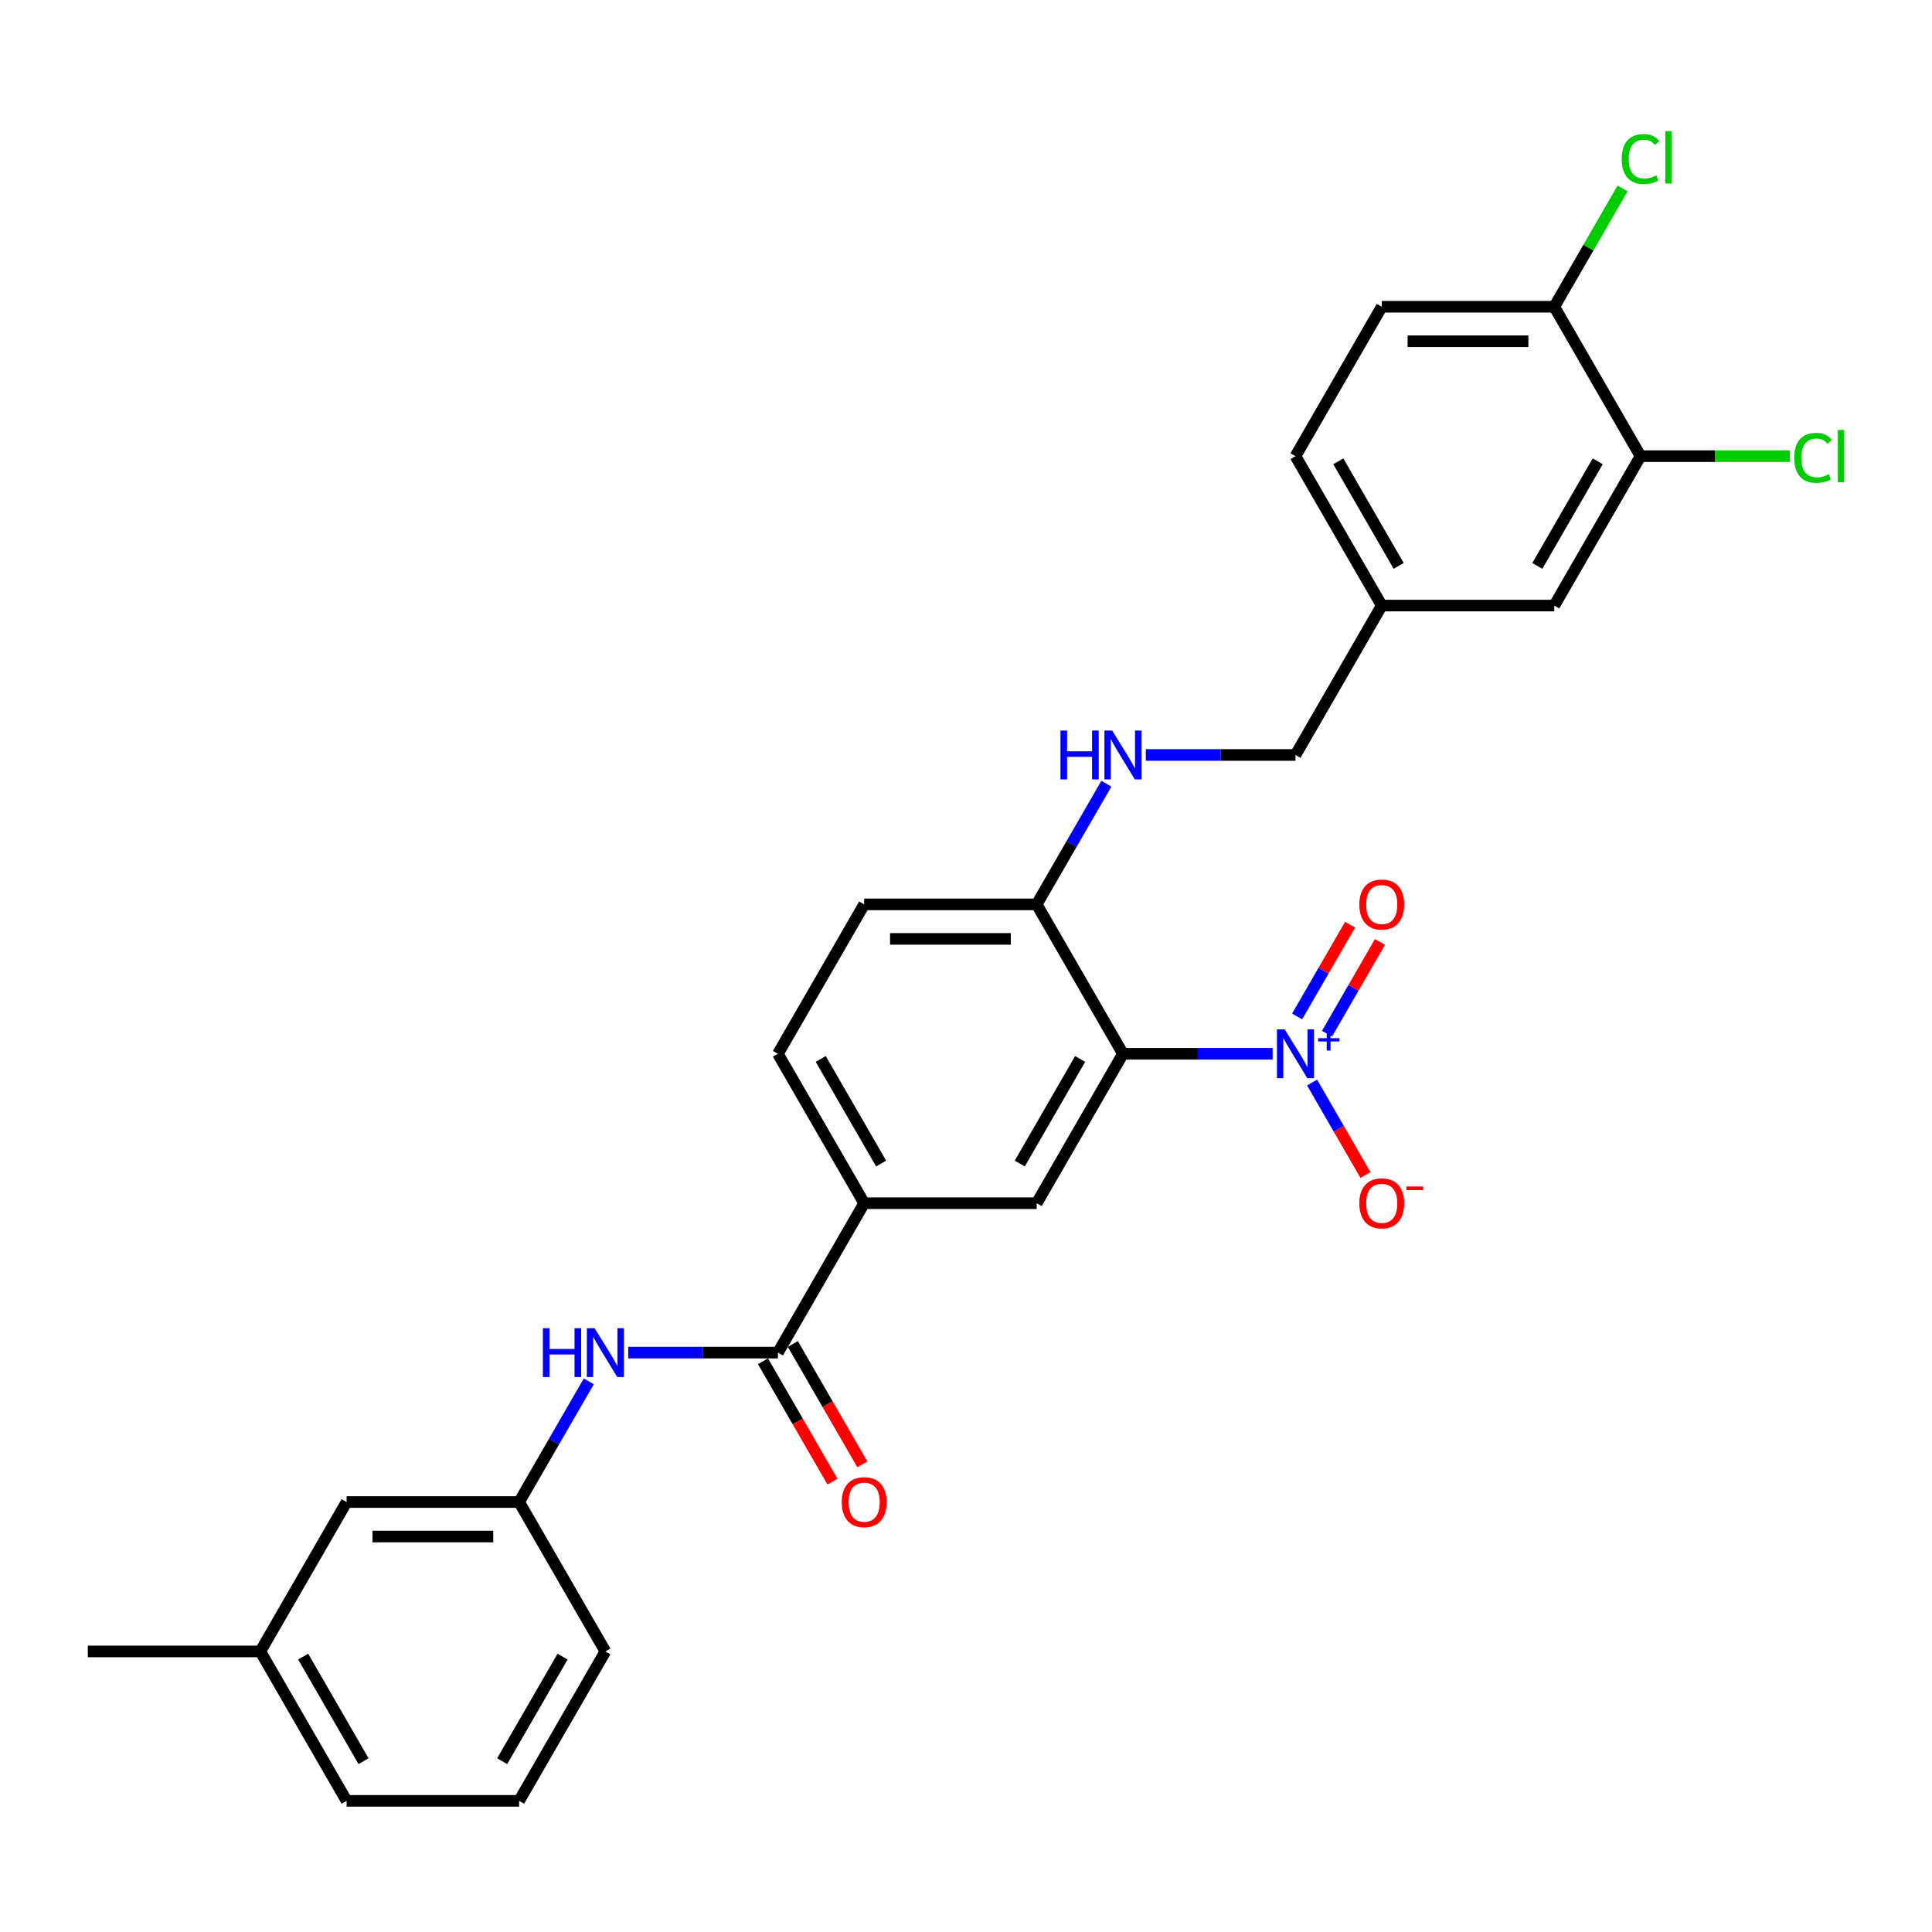 <?xml version='1.0' encoding='iso-8859-1'?>
<svg version='1.1' baseProfile='full'
              xmlns='http://www.w3.org/2000/svg'
                      xmlns:rdkit='http://www.rdkit.org/xml'
                      xmlns:xlink='http://www.w3.org/1999/xlink'
                  xml:space='preserve'
width='1000px' height='1000px' viewBox='0 0 1000 1000'>
<!-- END OF HEADER -->
<rect style='opacity:1.0;fill:#FFFFFF;stroke:none' width='1000' height='1000' x='0' y='0'> </rect>
<path class='bond-0' d='M 658.719,545.445 L 619.981,545.445' style='fill:none;fill-rule:evenodd;stroke:#0000FF;stroke-width:6px;stroke-linecap:butt;stroke-linejoin:miter;stroke-opacity:1' />
<path class='bond-0' d='M 619.981,545.445 L 581.243,545.445' style='fill:none;fill-rule:evenodd;stroke:#000000;stroke-width:6px;stroke-linecap:butt;stroke-linejoin:miter;stroke-opacity:1' />
<path class='bond-6' d='M 679.131,560.322 L 692.949,584.255' style='fill:none;fill-rule:evenodd;stroke:#0000FF;stroke-width:6px;stroke-linecap:butt;stroke-linejoin:miter;stroke-opacity:1' />
<path class='bond-6' d='M 692.949,584.255 L 706.767,608.189' style='fill:none;fill-rule:evenodd;stroke:#FF0000;stroke-width:6px;stroke-linecap:butt;stroke-linejoin:miter;stroke-opacity:1' />
<path class='bond-9' d='M 686.864,535.033 L 700.569,511.296' style='fill:none;fill-rule:evenodd;stroke:#0000FF;stroke-width:6px;stroke-linecap:butt;stroke-linejoin:miter;stroke-opacity:1' />
<path class='bond-9' d='M 700.569,511.296 L 714.273,487.559' style='fill:none;fill-rule:evenodd;stroke:#FF0000;stroke-width:6px;stroke-linecap:butt;stroke-linejoin:miter;stroke-opacity:1' />
<path class='bond-9' d='M 671.397,526.103 L 685.102,502.366' style='fill:none;fill-rule:evenodd;stroke:#0000FF;stroke-width:6px;stroke-linecap:butt;stroke-linejoin:miter;stroke-opacity:1' />
<path class='bond-9' d='M 685.102,502.366 L 698.807,478.629' style='fill:none;fill-rule:evenodd;stroke:#FF0000;stroke-width:6px;stroke-linecap:butt;stroke-linejoin:miter;stroke-opacity:1' />
<path class='bond-2' d='M 581.243,545.445 L 536.594,622.779' style='fill:none;fill-rule:evenodd;stroke:#000000;stroke-width:6px;stroke-linecap:butt;stroke-linejoin:miter;stroke-opacity:1' />
<path class='bond-2' d='M 559.079,548.115 L 527.825,602.249' style='fill:none;fill-rule:evenodd;stroke:#000000;stroke-width:6px;stroke-linecap:butt;stroke-linejoin:miter;stroke-opacity:1' />
<path class='bond-5' d='M 581.243,545.445 L 536.594,468.11' style='fill:none;fill-rule:evenodd;stroke:#000000;stroke-width:6px;stroke-linecap:butt;stroke-linejoin:miter;stroke-opacity:1' />
<path class='bond-1' d='M 402.647,700.114 L 447.296,622.779' style='fill:none;fill-rule:evenodd;stroke:#000000;stroke-width:6px;stroke-linecap:butt;stroke-linejoin:miter;stroke-opacity:1' />
<path class='bond-4' d='M 402.647,700.114 L 363.91,700.114' style='fill:none;fill-rule:evenodd;stroke:#000000;stroke-width:6px;stroke-linecap:butt;stroke-linejoin:miter;stroke-opacity:1' />
<path class='bond-4' d='M 363.91,700.114 L 325.172,700.114' style='fill:none;fill-rule:evenodd;stroke:#0000FF;stroke-width:6px;stroke-linecap:butt;stroke-linejoin:miter;stroke-opacity:1' />
<path class='bond-11' d='M 394.914,704.579 L 412.902,735.736' style='fill:none;fill-rule:evenodd;stroke:#000000;stroke-width:6px;stroke-linecap:butt;stroke-linejoin:miter;stroke-opacity:1' />
<path class='bond-11' d='M 412.902,735.736 L 430.891,766.893' style='fill:none;fill-rule:evenodd;stroke:#FF0000;stroke-width:6px;stroke-linecap:butt;stroke-linejoin:miter;stroke-opacity:1' />
<path class='bond-11' d='M 410.381,695.649 L 428.369,726.806' style='fill:none;fill-rule:evenodd;stroke:#000000;stroke-width:6px;stroke-linecap:butt;stroke-linejoin:miter;stroke-opacity:1' />
<path class='bond-11' d='M 428.369,726.806 L 446.358,757.964' style='fill:none;fill-rule:evenodd;stroke:#FF0000;stroke-width:6px;stroke-linecap:butt;stroke-linejoin:miter;stroke-opacity:1' />
<path class='bond-3' d='M 536.594,622.779 L 447.296,622.779' style='fill:none;fill-rule:evenodd;stroke:#000000;stroke-width:6px;stroke-linecap:butt;stroke-linejoin:miter;stroke-opacity:1' />
<path class='bond-28' d='M 447.296,622.779 L 402.647,545.445' style='fill:none;fill-rule:evenodd;stroke:#000000;stroke-width:6px;stroke-linecap:butt;stroke-linejoin:miter;stroke-opacity:1' />
<path class='bond-28' d='M 456.066,602.249 L 424.811,548.115' style='fill:none;fill-rule:evenodd;stroke:#000000;stroke-width:6px;stroke-linecap:butt;stroke-linejoin:miter;stroke-opacity:1' />
<path class='bond-12' d='M 304.76,714.991 L 286.73,746.22' style='fill:none;fill-rule:evenodd;stroke:#0000FF;stroke-width:6px;stroke-linecap:butt;stroke-linejoin:miter;stroke-opacity:1' />
<path class='bond-12' d='M 286.73,746.22 L 268.7,777.448' style='fill:none;fill-rule:evenodd;stroke:#000000;stroke-width:6px;stroke-linecap:butt;stroke-linejoin:miter;stroke-opacity:1' />
<path class='bond-8' d='M 536.594,468.11 L 554.624,436.882' style='fill:none;fill-rule:evenodd;stroke:#000000;stroke-width:6px;stroke-linecap:butt;stroke-linejoin:miter;stroke-opacity:1' />
<path class='bond-8' d='M 554.624,436.882 L 572.654,405.653' style='fill:none;fill-rule:evenodd;stroke:#0000FF;stroke-width:6px;stroke-linecap:butt;stroke-linejoin:miter;stroke-opacity:1' />
<path class='bond-15' d='M 536.594,468.11 L 447.296,468.11' style='fill:none;fill-rule:evenodd;stroke:#000000;stroke-width:6px;stroke-linecap:butt;stroke-linejoin:miter;stroke-opacity:1' />
<path class='bond-15' d='M 523.2,485.97 L 460.691,485.97' style='fill:none;fill-rule:evenodd;stroke:#000000;stroke-width:6px;stroke-linecap:butt;stroke-linejoin:miter;stroke-opacity:1' />
<path class='bond-7' d='M 849.138,236.107 L 804.489,313.442' style='fill:none;fill-rule:evenodd;stroke:#000000;stroke-width:6px;stroke-linecap:butt;stroke-linejoin:miter;stroke-opacity:1' />
<path class='bond-7' d='M 826.974,238.777 L 795.719,292.912' style='fill:none;fill-rule:evenodd;stroke:#000000;stroke-width:6px;stroke-linecap:butt;stroke-linejoin:miter;stroke-opacity:1' />
<path class='bond-19' d='M 849.138,236.107 L 887.795,236.107' style='fill:none;fill-rule:evenodd;stroke:#000000;stroke-width:6px;stroke-linecap:butt;stroke-linejoin:miter;stroke-opacity:1' />
<path class='bond-19' d='M 887.795,236.107 L 926.452,236.107' style='fill:none;fill-rule:evenodd;stroke:#00CC00;stroke-width:6px;stroke-linecap:butt;stroke-linejoin:miter;stroke-opacity:1' />
<path class='bond-29' d='M 849.138,236.107 L 804.489,158.773' style='fill:none;fill-rule:evenodd;stroke:#000000;stroke-width:6px;stroke-linecap:butt;stroke-linejoin:miter;stroke-opacity:1' />
<path class='bond-18' d='M 593.067,390.776 L 631.804,390.776' style='fill:none;fill-rule:evenodd;stroke:#0000FF;stroke-width:6px;stroke-linecap:butt;stroke-linejoin:miter;stroke-opacity:1' />
<path class='bond-18' d='M 631.804,390.776 L 670.542,390.776' style='fill:none;fill-rule:evenodd;stroke:#000000;stroke-width:6px;stroke-linecap:butt;stroke-linejoin:miter;stroke-opacity:1' />
<path class='bond-10' d='M 804.489,158.773 L 715.191,158.773' style='fill:none;fill-rule:evenodd;stroke:#000000;stroke-width:6px;stroke-linecap:butt;stroke-linejoin:miter;stroke-opacity:1' />
<path class='bond-10' d='M 791.094,176.632 L 728.585,176.632' style='fill:none;fill-rule:evenodd;stroke:#000000;stroke-width:6px;stroke-linecap:butt;stroke-linejoin:miter;stroke-opacity:1' />
<path class='bond-21' d='M 804.489,158.773 L 822.163,128.16' style='fill:none;fill-rule:evenodd;stroke:#000000;stroke-width:6px;stroke-linecap:butt;stroke-linejoin:miter;stroke-opacity:1' />
<path class='bond-21' d='M 822.163,128.16 L 839.837,97.547' style='fill:none;fill-rule:evenodd;stroke:#00CC00;stroke-width:6px;stroke-linecap:butt;stroke-linejoin:miter;stroke-opacity:1' />
<path class='bond-20' d='M 268.7,777.448 L 179.402,777.448' style='fill:none;fill-rule:evenodd;stroke:#000000;stroke-width:6px;stroke-linecap:butt;stroke-linejoin:miter;stroke-opacity:1' />
<path class='bond-20' d='M 255.305,795.308 L 192.796,795.308' style='fill:none;fill-rule:evenodd;stroke:#000000;stroke-width:6px;stroke-linecap:butt;stroke-linejoin:miter;stroke-opacity:1' />
<path class='bond-25' d='M 268.7,777.448 L 313.349,854.783' style='fill:none;fill-rule:evenodd;stroke:#000000;stroke-width:6px;stroke-linecap:butt;stroke-linejoin:miter;stroke-opacity:1' />
<path class='bond-13' d='M 804.489,313.442 L 715.191,313.442' style='fill:none;fill-rule:evenodd;stroke:#000000;stroke-width:6px;stroke-linecap:butt;stroke-linejoin:miter;stroke-opacity:1' />
<path class='bond-14' d='M 402.647,545.445 L 447.296,468.11' style='fill:none;fill-rule:evenodd;stroke:#000000;stroke-width:6px;stroke-linecap:butt;stroke-linejoin:miter;stroke-opacity:1' />
<path class='bond-16' d='M 715.191,158.773 L 670.542,236.107' style='fill:none;fill-rule:evenodd;stroke:#000000;stroke-width:6px;stroke-linecap:butt;stroke-linejoin:miter;stroke-opacity:1' />
<path class='bond-17' d='M 715.191,313.442 L 670.542,390.776' style='fill:none;fill-rule:evenodd;stroke:#000000;stroke-width:6px;stroke-linecap:butt;stroke-linejoin:miter;stroke-opacity:1' />
<path class='bond-22' d='M 715.191,313.442 L 670.542,236.107' style='fill:none;fill-rule:evenodd;stroke:#000000;stroke-width:6px;stroke-linecap:butt;stroke-linejoin:miter;stroke-opacity:1' />
<path class='bond-22' d='M 723.96,292.912 L 692.706,238.777' style='fill:none;fill-rule:evenodd;stroke:#000000;stroke-width:6px;stroke-linecap:butt;stroke-linejoin:miter;stroke-opacity:1' />
<path class='bond-23' d='M 179.402,777.448 L 134.753,854.783' style='fill:none;fill-rule:evenodd;stroke:#000000;stroke-width:6px;stroke-linecap:butt;stroke-linejoin:miter;stroke-opacity:1' />
<path class='bond-27' d='M 134.753,854.783 L 45.455,854.783' style='fill:none;fill-rule:evenodd;stroke:#000000;stroke-width:6px;stroke-linecap:butt;stroke-linejoin:miter;stroke-opacity:1' />
<path class='bond-30' d='M 134.753,854.783 L 179.402,932.117' style='fill:none;fill-rule:evenodd;stroke:#000000;stroke-width:6px;stroke-linecap:butt;stroke-linejoin:miter;stroke-opacity:1' />
<path class='bond-30' d='M 156.917,857.453 L 188.171,911.587' style='fill:none;fill-rule:evenodd;stroke:#000000;stroke-width:6px;stroke-linecap:butt;stroke-linejoin:miter;stroke-opacity:1' />
<path class='bond-24' d='M 268.7,932.117 L 313.349,854.783' style='fill:none;fill-rule:evenodd;stroke:#000000;stroke-width:6px;stroke-linecap:butt;stroke-linejoin:miter;stroke-opacity:1' />
<path class='bond-24' d='M 259.93,911.587 L 291.185,857.453' style='fill:none;fill-rule:evenodd;stroke:#000000;stroke-width:6px;stroke-linecap:butt;stroke-linejoin:miter;stroke-opacity:1' />
<path class='bond-26' d='M 268.7,932.117 L 179.402,932.117' style='fill:none;fill-rule:evenodd;stroke:#000000;stroke-width:6px;stroke-linecap:butt;stroke-linejoin:miter;stroke-opacity:1' />
<path  class='atom-0' d='M 664.952 532.8
L 673.238 546.195
Q 674.06 547.517, 675.382 549.91
Q 676.703 552.303, 676.775 552.446
L 676.775 532.8
L 680.132 532.8
L 680.132 558.09
L 676.667 558.09
L 667.773 543.445
Q 666.738 541.73, 665.63 539.766
Q 664.559 537.801, 664.237 537.194
L 664.237 558.09
L 660.951 558.09
L 660.951 532.8
L 664.952 532.8
' fill='#0000FF'/>
<path  class='atom-0' d='M 682.254 537.359
L 686.71 537.359
L 686.71 532.667
L 688.69 532.667
L 688.69 537.359
L 693.263 537.359
L 693.263 539.056
L 688.69 539.056
L 688.69 543.771
L 686.71 543.771
L 686.71 539.056
L 682.254 539.056
L 682.254 537.359
' fill='#0000FF'/>
<path  class='atom-5' d='M 281.005 687.469
L 284.434 687.469
L 284.434 698.221
L 297.365 698.221
L 297.365 687.469
L 300.794 687.469
L 300.794 712.759
L 297.365 712.759
L 297.365 701.078
L 284.434 701.078
L 284.434 712.759
L 281.005 712.759
L 281.005 687.469
' fill='#0000FF'/>
<path  class='atom-5' d='M 307.759 687.469
L 316.046 700.864
Q 316.867 702.186, 318.189 704.579
Q 319.511 706.972, 319.582 707.115
L 319.582 687.469
L 322.94 687.469
L 322.94 712.759
L 319.475 712.759
L 310.581 698.114
Q 309.545 696.399, 308.438 694.435
Q 307.366 692.47, 307.045 691.863
L 307.045 712.759
L 303.758 712.759
L 303.758 687.469
L 307.759 687.469
' fill='#0000FF'/>
<path  class='atom-7' d='M 703.582 622.851
Q 703.582 616.779, 706.582 613.385
Q 709.583 609.992, 715.191 609.992
Q 720.799 609.992, 723.799 613.385
Q 726.799 616.779, 726.799 622.851
Q 726.799 628.995, 723.763 632.495
Q 720.727 635.96, 715.191 635.96
Q 709.618 635.96, 706.582 632.495
Q 703.582 629.03, 703.582 622.851
M 715.191 633.102
Q 719.048 633.102, 721.12 630.531
Q 723.228 627.923, 723.228 622.851
Q 723.228 617.886, 721.12 615.386
Q 719.048 612.849, 715.191 612.849
Q 711.333 612.849, 709.226 615.35
Q 707.154 617.85, 707.154 622.851
Q 707.154 627.959, 709.226 630.531
Q 711.333 633.102, 715.191 633.102
' fill='#FF0000'/>
<path  class='atom-7' d='M 727.978 614.12
L 736.63 614.12
L 736.63 616.006
L 727.978 616.006
L 727.978 614.12
' fill='#FF0000'/>
<path  class='atom-9' d='M 548.9 378.131
L 552.329 378.131
L 552.329 388.883
L 565.259 388.883
L 565.259 378.131
L 568.688 378.131
L 568.688 403.421
L 565.259 403.421
L 565.259 391.74
L 552.329 391.74
L 552.329 403.421
L 548.9 403.421
L 548.9 378.131
' fill='#0000FF'/>
<path  class='atom-9' d='M 575.653 378.131
L 583.94 391.526
Q 584.762 392.848, 586.083 395.241
Q 587.405 397.634, 587.476 397.777
L 587.476 378.131
L 590.834 378.131
L 590.834 403.421
L 587.369 403.421
L 578.475 388.776
Q 577.439 387.061, 576.332 385.097
Q 575.26 383.132, 574.939 382.525
L 574.939 403.421
L 571.653 403.421
L 571.653 378.131
L 575.653 378.131
' fill='#0000FF'/>
<path  class='atom-10' d='M 703.582 468.182
Q 703.582 462.11, 706.582 458.716
Q 709.583 455.323, 715.191 455.323
Q 720.799 455.323, 723.799 458.716
Q 726.799 462.11, 726.799 468.182
Q 726.799 474.326, 723.763 477.826
Q 720.727 481.291, 715.191 481.291
Q 709.618 481.291, 706.582 477.826
Q 703.582 474.361, 703.582 468.182
M 715.191 478.433
Q 719.048 478.433, 721.12 475.862
Q 723.228 473.254, 723.228 468.182
Q 723.228 463.217, 721.12 460.717
Q 719.048 458.181, 715.191 458.181
Q 711.333 458.181, 709.226 460.681
Q 707.154 463.181, 707.154 468.182
Q 707.154 473.29, 709.226 475.862
Q 711.333 478.433, 715.191 478.433
' fill='#FF0000'/>
<path  class='atom-12' d='M 435.687 777.52
Q 435.687 771.448, 438.688 768.054
Q 441.688 764.661, 447.296 764.661
Q 452.904 764.661, 455.905 768.054
Q 458.905 771.448, 458.905 777.52
Q 458.905 783.664, 455.869 787.164
Q 452.833 790.629, 447.296 790.629
Q 441.724 790.629, 438.688 787.164
Q 435.687 783.699, 435.687 777.52
M 447.296 787.771
Q 451.154 787.771, 453.226 785.199
Q 455.333 782.592, 455.333 777.52
Q 455.333 772.555, 453.226 770.054
Q 451.154 767.518, 447.296 767.518
Q 443.439 767.518, 441.331 770.019
Q 439.259 772.519, 439.259 777.52
Q 439.259 782.628, 441.331 785.199
Q 443.439 787.771, 447.296 787.771
' fill='#FF0000'/>
<path  class='atom-20' d='M 928.685 236.982
Q 928.685 230.696, 931.614 227.409
Q 934.578 224.088, 940.186 224.088
Q 945.401 224.088, 948.187 227.767
L 945.83 229.695
Q 943.794 227.017, 940.186 227.017
Q 936.364 227.017, 934.328 229.588
Q 932.328 232.124, 932.328 236.982
Q 932.328 241.983, 934.4 244.555
Q 936.507 247.126, 940.579 247.126
Q 943.365 247.126, 946.616 245.448
L 947.616 248.127
Q 946.294 248.984, 944.294 249.484
Q 942.294 249.984, 940.079 249.984
Q 934.578 249.984, 931.614 246.626
Q 928.685 243.269, 928.685 236.982
' fill='#00CC00'/>
<path  class='atom-20' d='M 951.259 222.552
L 954.545 222.552
L 954.545 249.663
L 951.259 249.663
L 951.259 222.552
' fill='#00CC00'/>
<path  class='atom-22' d='M 839.387 82.313
Q 839.387 76.027, 842.316 72.74
Q 845.28 69.419, 850.888 69.419
Q 856.103 69.419, 858.889 73.098
L 856.532 75.026
Q 854.496 72.348, 850.888 72.348
Q 847.066 72.348, 845.03 74.919
Q 843.03 77.456, 843.03 82.313
Q 843.03 87.314, 845.102 89.886
Q 847.209 92.457, 851.281 92.457
Q 854.067 92.457, 857.318 90.779
L 858.318 93.458
Q 856.996 94.315, 854.996 94.815
Q 852.996 95.315, 850.781 95.315
Q 845.28 95.315, 842.316 91.957
Q 839.387 88.6, 839.387 82.313
' fill='#00CC00'/>
<path  class='atom-22' d='M 861.961 67.883
L 865.247 67.883
L 865.247 94.994
L 861.961 94.994
L 861.961 67.883
' fill='#00CC00'/>
</svg>
